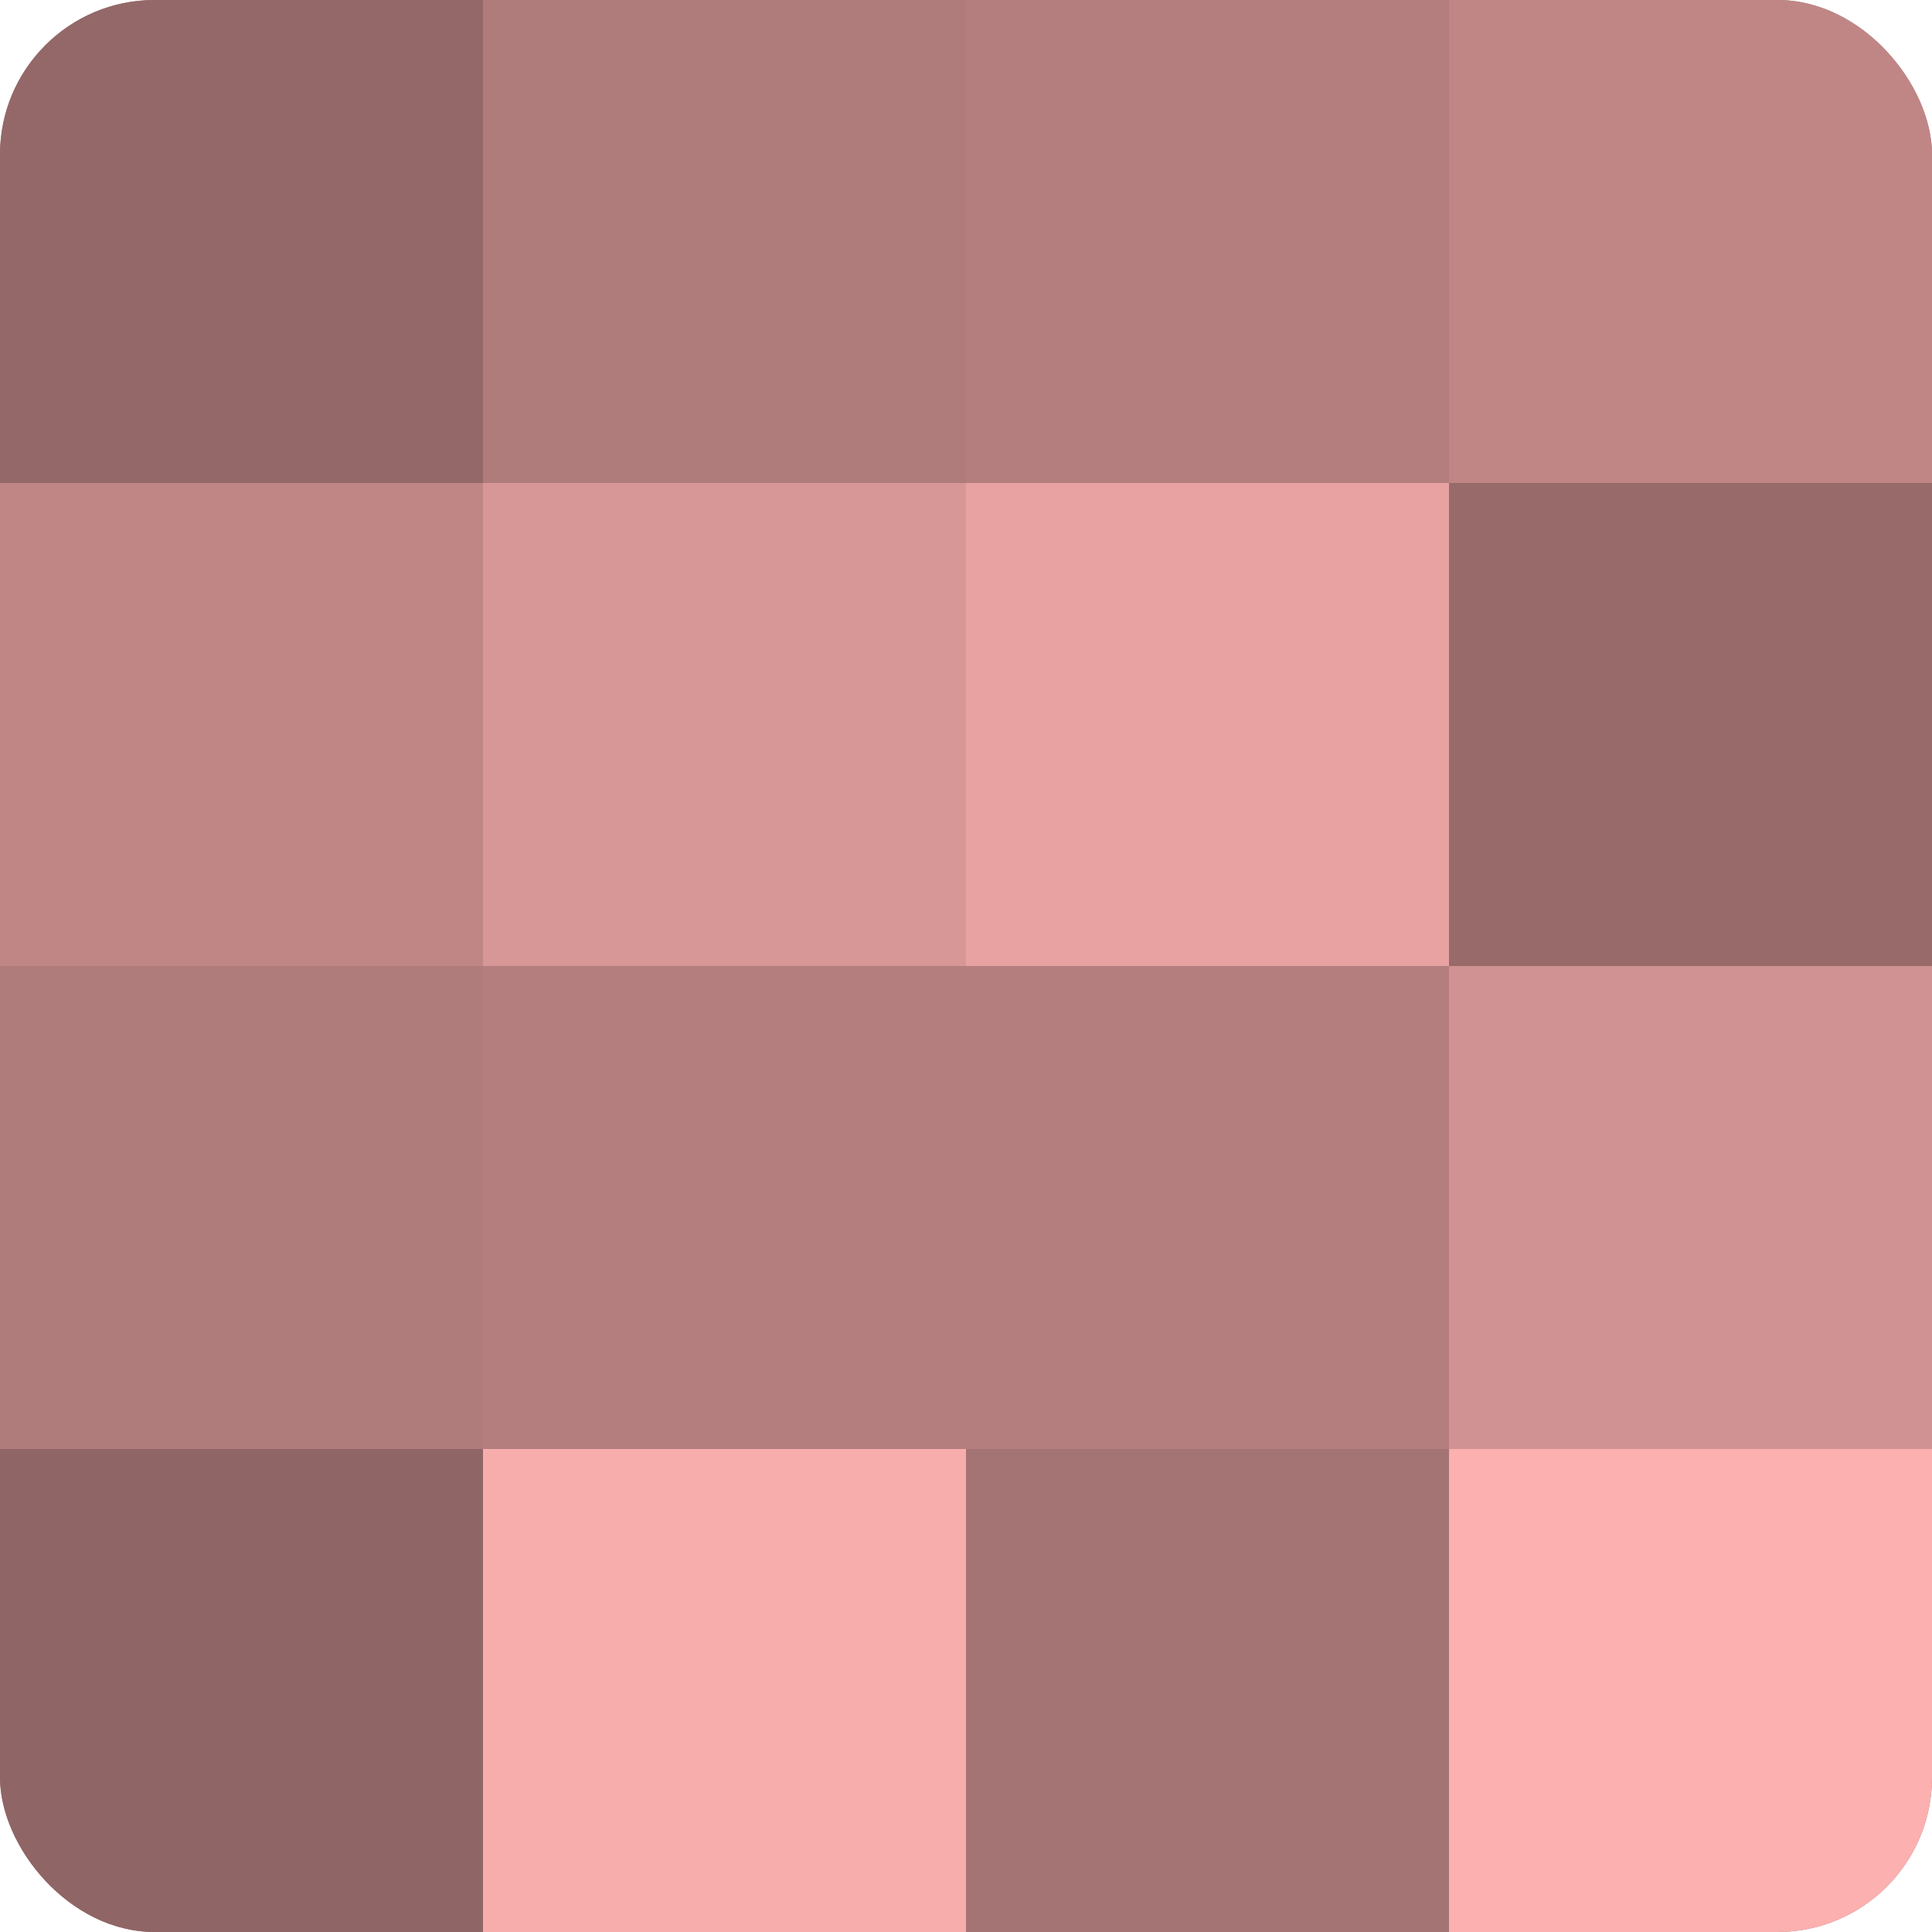 <?xml version="1.0" encoding="UTF-8"?>
<svg xmlns="http://www.w3.org/2000/svg" width="60" height="60" viewBox="0 0 100 100" preserveAspectRatio="xMidYMid meet"><defs><clipPath id="c" width="100" height="100"><rect width="100" height="100" rx="8" ry="8"/></clipPath></defs><g clip-path="url(#c)"><rect width="100" height="100" fill="#a07070"/><rect width="25" height="25" fill="#946868"/><rect y="25" width="25" height="25" fill="#c08686"/><rect y="50" width="25" height="25" fill="#b07b7b"/><rect y="75" width="25" height="25" fill="#906565"/><rect x="25" width="25" height="25" fill="#b07b7b"/><rect x="25" y="25" width="25" height="25" fill="#d89797"/><rect x="25" y="50" width="25" height="25" fill="#b47e7e"/><rect x="25" y="75" width="25" height="25" fill="#f8adad"/><rect x="50" width="25" height="25" fill="#b47e7e"/><rect x="50" y="25" width="25" height="25" fill="#e8a2a2"/><rect x="50" y="50" width="25" height="25" fill="#b47e7e"/><rect x="50" y="75" width="25" height="25" fill="#a47373"/><rect x="75" width="25" height="25" fill="#c08686"/><rect x="75" y="25" width="25" height="25" fill="#986a6a"/><rect x="75" y="50" width="25" height="25" fill="#d09292"/><rect x="75" y="75" width="25" height="25" fill="#fcb0b0"/></g></svg>
